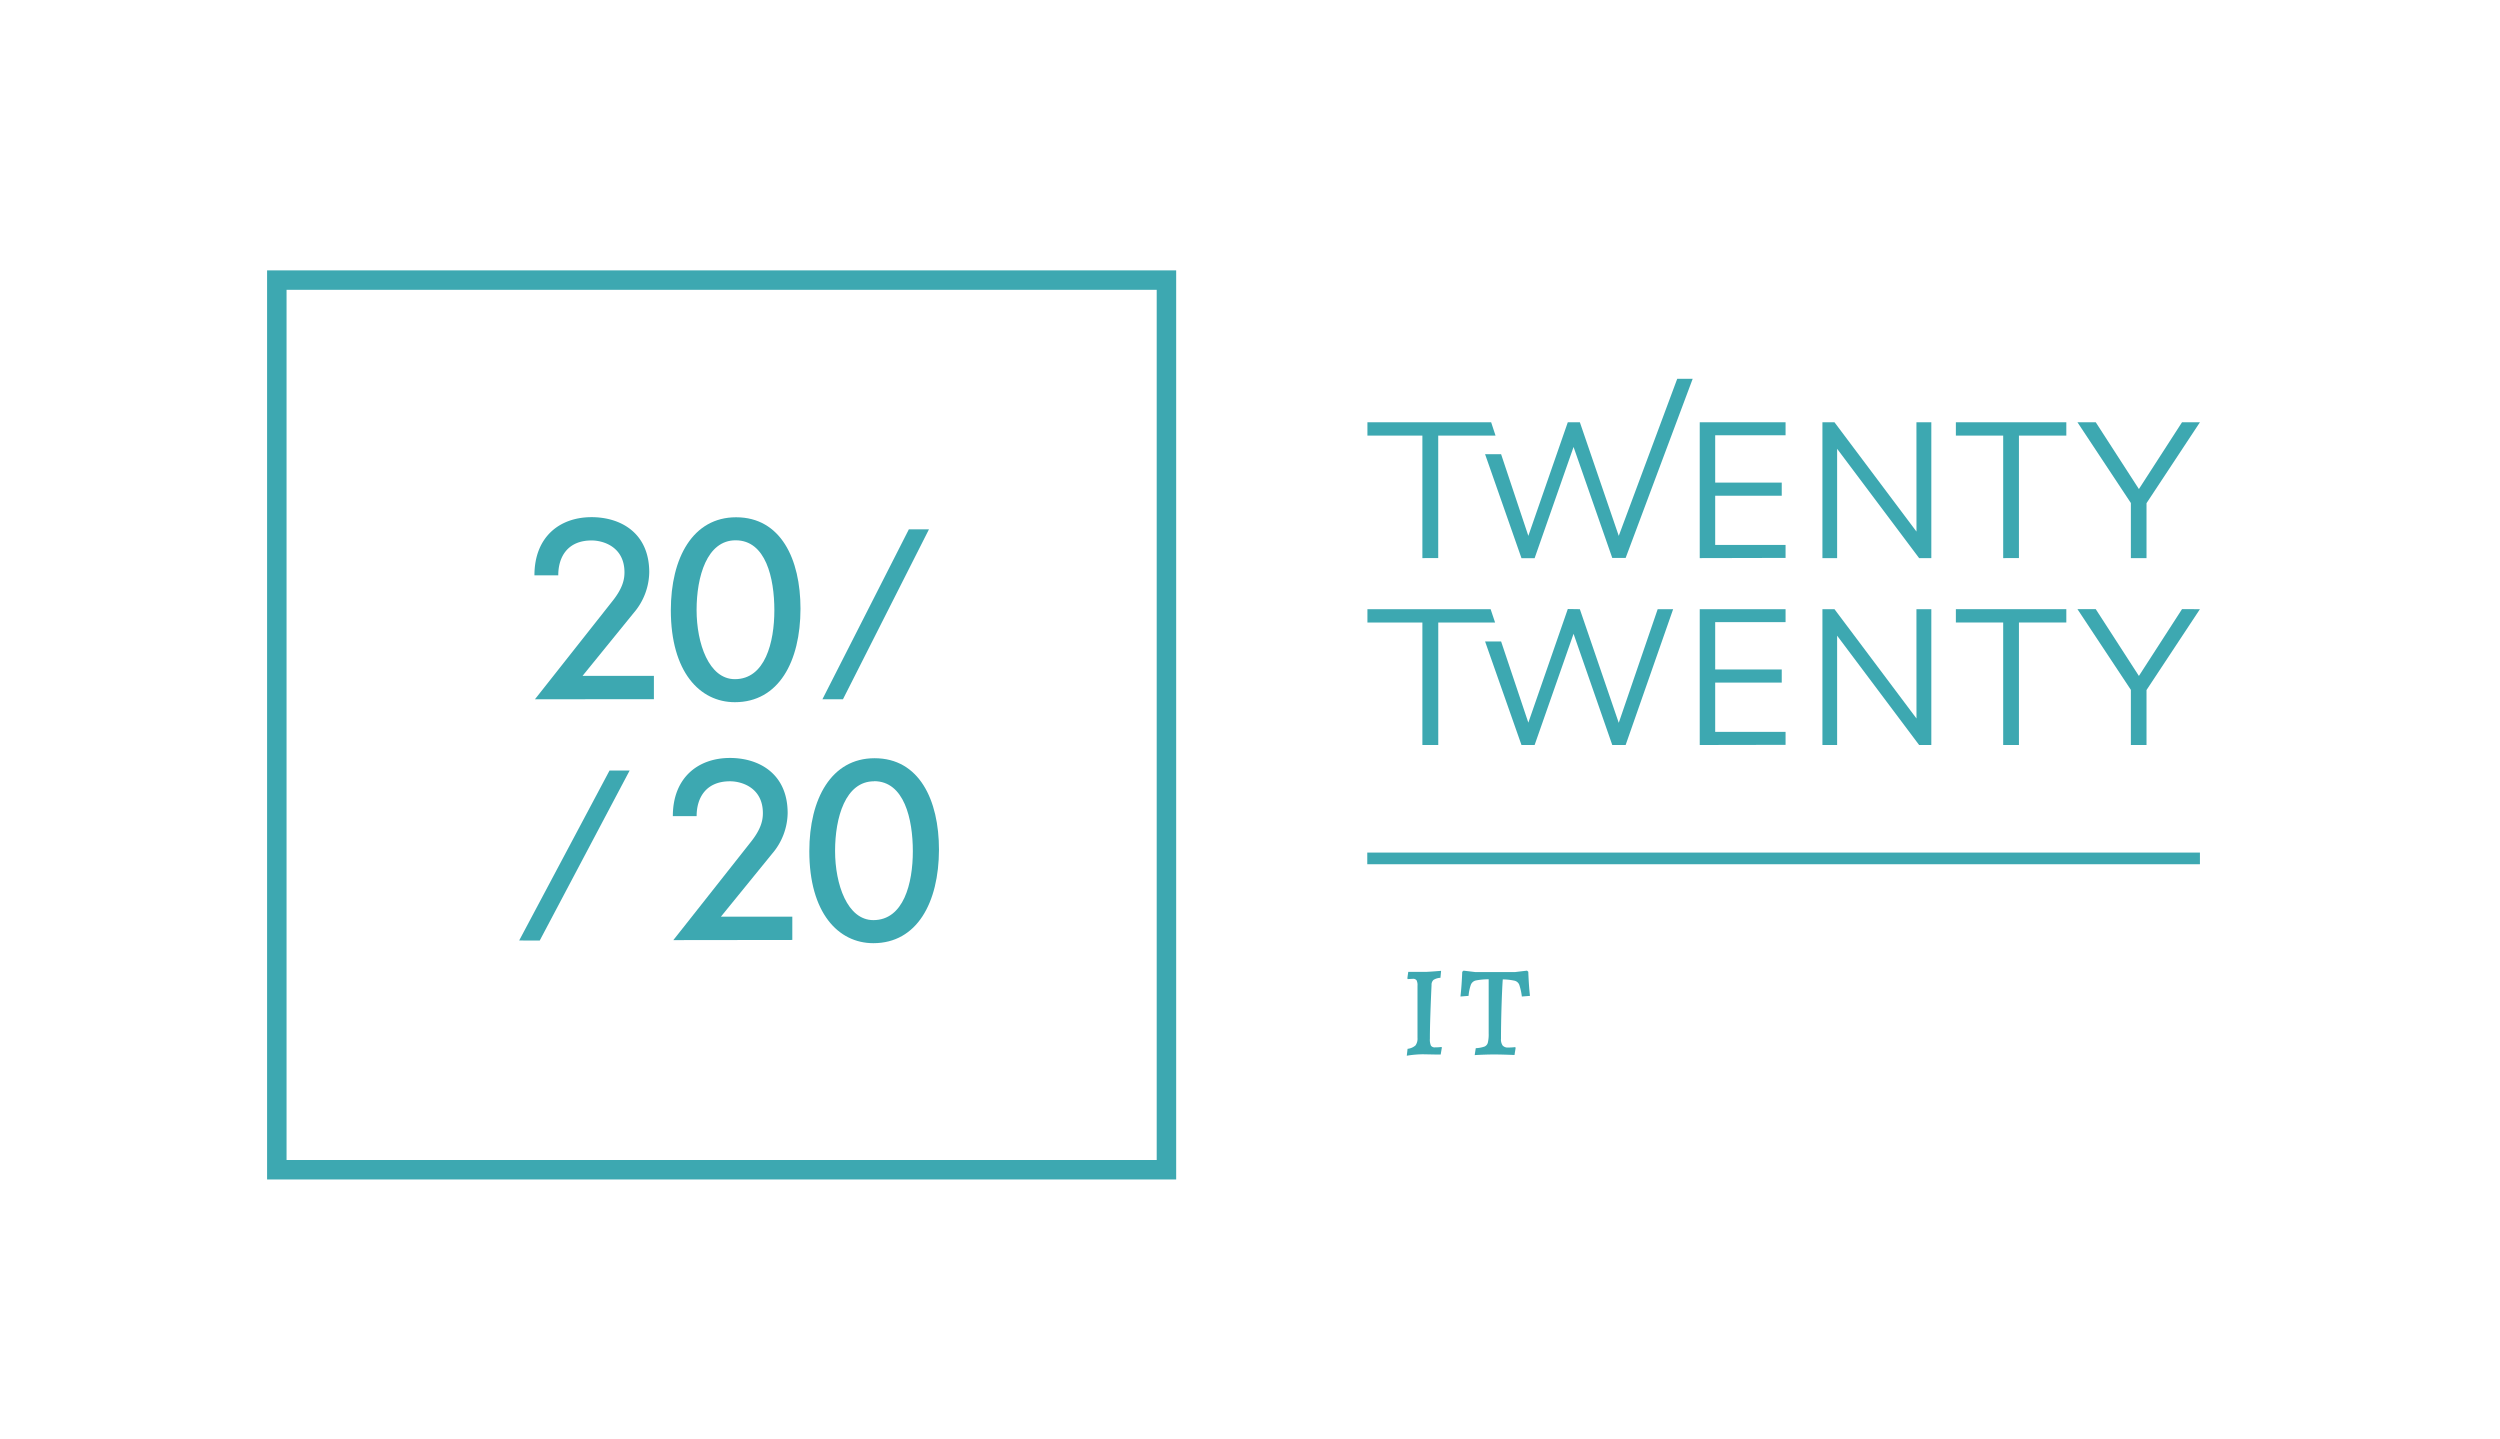 <?xml version="1.0" encoding="UTF-8"?> <svg xmlns="http://www.w3.org/2000/svg" id="Warstwa_1" data-name="Warstwa 1" viewBox="0 0 660 380"><defs><style>.cls-1{fill:#3da8b1;}</style></defs><polygon class="cls-1" points="245.25 139.74 222.54 184.61 217.12 184.6 239.94 139.74 245.25 139.74"></polygon><polygon class="cls-1" points="166.22 203.43 142.49 248.3 137.06 248.29 160.91 203.43 166.22 203.43"></polygon><path class="cls-1" d="M310.51,311.38h-240v-240h240ZM75.65,306.24H305.37V76.51H75.65Z"></path><rect class="cls-1" x="360.96" y="225.08" width="219.82" height="3.08"></rect><path class="cls-1" d="M141.22,184.61l20.53-26c2.72-3.43,3.11-5.76,3.11-7.51,0-6.67-5.5-8.42-8.68-8.42-6.28,0-8.8,4.27-8.8,9.2h-6.29c0-10.11,6.61-15.35,15.09-15.35,7.58,0,15.22,4.08,15.22,14.57a16.83,16.83,0,0,1-4.08,10.68l-13.53,16.65h18.84v6.15Z"></path><path class="cls-1" d="M194,185.38c-9.26,0-16.9-8-16.9-24.28,0-13.86,5.83-24.54,17.23-24.54,11.78,0,17,11,17,24.15C211.31,174.7,205.55,185.38,194,185.38Zm.2-42.74c-7.58,0-10.3,9.59-10.3,18.4s3.24,18.26,10.1,18.26c8,0,10.43-9.72,10.43-18.2S202.18,142.64,194.22,142.64Z"></path><path class="cls-1" d="M177.76,248.19l20.53-26c2.72-3.44,3.11-5.77,3.11-7.52,0-6.67-5.51-8.41-8.68-8.41-6.28,0-8.81,4.27-8.81,9.19h-6.28c0-10.1,6.61-15.35,15.09-15.35,7.58,0,15.22,4.08,15.22,14.57a16.84,16.84,0,0,1-4.08,10.69L190.32,242h18.85v6.15Z"></path><path class="cls-1" d="M230.56,249c-9.26,0-16.9-8-16.9-24.28,0-13.86,5.83-24.55,17.23-24.55,11.78,0,17,11,17,24.16C247.85,238.29,242.09,249,230.56,249Zm.2-42.74c-7.58,0-10.3,9.58-10.3,18.39s3.24,18.26,10.1,18.26c8,0,10.43-9.71,10.43-18.19S238.72,206.23,230.76,206.23Z"></path><path class="cls-1" d="M375.51,147.34V115H361v-3.53h32.66l1.16,3.53H379.69v32.33Z"></path><path class="cls-1" d="M442.79,100h4.08l-17.7,47.3h-3.53L415.42,118l-10.28,29.36h-3.47l-9.61-27.45h4.23l7.19,21.56,10.42-30,3.18,0,10.27,30Z"></path><path class="cls-1" d="M448.73,147.34V111.48h22.66v3.43H452.81V127.4h17.57v3.47H452.81v13h18.58v3.42Z"></path><path class="cls-1" d="M505.94,111.48h3.93v35.86h-3.22L485,118.48v28.86h-3.88V111.48h3.18l21.65,28.86Z"></path><path class="cls-1" d="M528.84,147.34V115H516.35v-3.53h29.16V115H533v32.33Z"></path><path class="cls-1" d="M580.78,111.48l-14.1,21.36v14.5h-4.13V132.79l-14.1-21.31h4.83l11.39,17.63,11.38-17.63Z"></path><path class="cls-1" d="M375.51,196.68V164.34H361v-3.52h32.52l1.18,3.52h-15v32.34Z"></path><path class="cls-1" d="M437.63,160.82h4.08l-12.54,35.86h-3.53l-10.22-29.36-10.28,29.36h-3.47l-9.61-27.34h4.23l7.19,21.44,10.42-30,3.18.05,10.27,30Z"></path><path class="cls-1" d="M448.73,196.68V160.82h22.66v3.42H452.81v12.49h17.57v3.48H452.81v13h18.58v3.43Z"></path><path class="cls-1" d="M505.94,160.82h3.93v35.86h-3.22L485,167.82v28.86h-3.88V160.82h3.18l21.65,28.86Z"></path><path class="cls-1" d="M528.84,196.68V164.34H516.35v-3.52h29.16v3.52H533v32.34Z"></path><path class="cls-1" d="M580.78,160.82l-14.1,21.35v14.51h-4.13V182.12l-14.1-21.3h4.83l11.39,17.63,11.38-17.63Z"></path><path class="cls-1" d="M371.6,276.89a3.75,3.75,0,0,0,2.09-.9,3.06,3.06,0,0,0,.53-2l0-13.74a2.87,2.87,0,0,0-.25-1.46,1.14,1.14,0,0,0-1-.38l-1.33.07-.1-.2.24-1.7,2.27,0c.5,0,1.19,0,2.08,0,.61,0,2-.09,4.32-.28l-.17,1.84a3.81,3.81,0,0,0-1.84.56,1.72,1.72,0,0,0-.51,1.34c-.11,2.36-.22,4.93-.31,7.71s-.13,4.92-.13,6.44a4.14,4.14,0,0,0,.27,1.85,1.18,1.18,0,0,0,1.12.46c.36,0,.92,0,1.67-.1l.1.17-.31,1.83q-.64,0-1,0l-3.67-.07a27.31,27.31,0,0,0-4.28.38Z"></path><path class="cls-1" d="M389.6,276.72a8.18,8.18,0,0,0,2.3-.42,1.55,1.55,0,0,0,.88-1,9.36,9.36,0,0,0,.23-2.47V258.53a17.19,17.19,0,0,0-3.41.32,1.87,1.87,0,0,0-1.27,1.06,11.77,11.77,0,0,0-.63,3l-2.14.17c.23-2,.38-4.19.47-6.53l.35-.3,3.05.37H400l3.13-.37.34.3c.09,2.38.23,4.5.44,6.36l-2.14.17a15.8,15.8,0,0,0-.68-3.09,1.79,1.79,0,0,0-1.19-1.07,15.38,15.38,0,0,0-3.17-.36c-.11,1.47-.22,3.81-.32,7s-.15,6.09-.15,8.67a2.84,2.84,0,0,0,.44,1.79,1.82,1.82,0,0,0,1.46.53,16.22,16.22,0,0,0,1.84-.11l.13.18-.3,1.9c-2.18-.09-4-.14-5.41-.14s-3.28.06-5.1.17Z"></path></svg> 